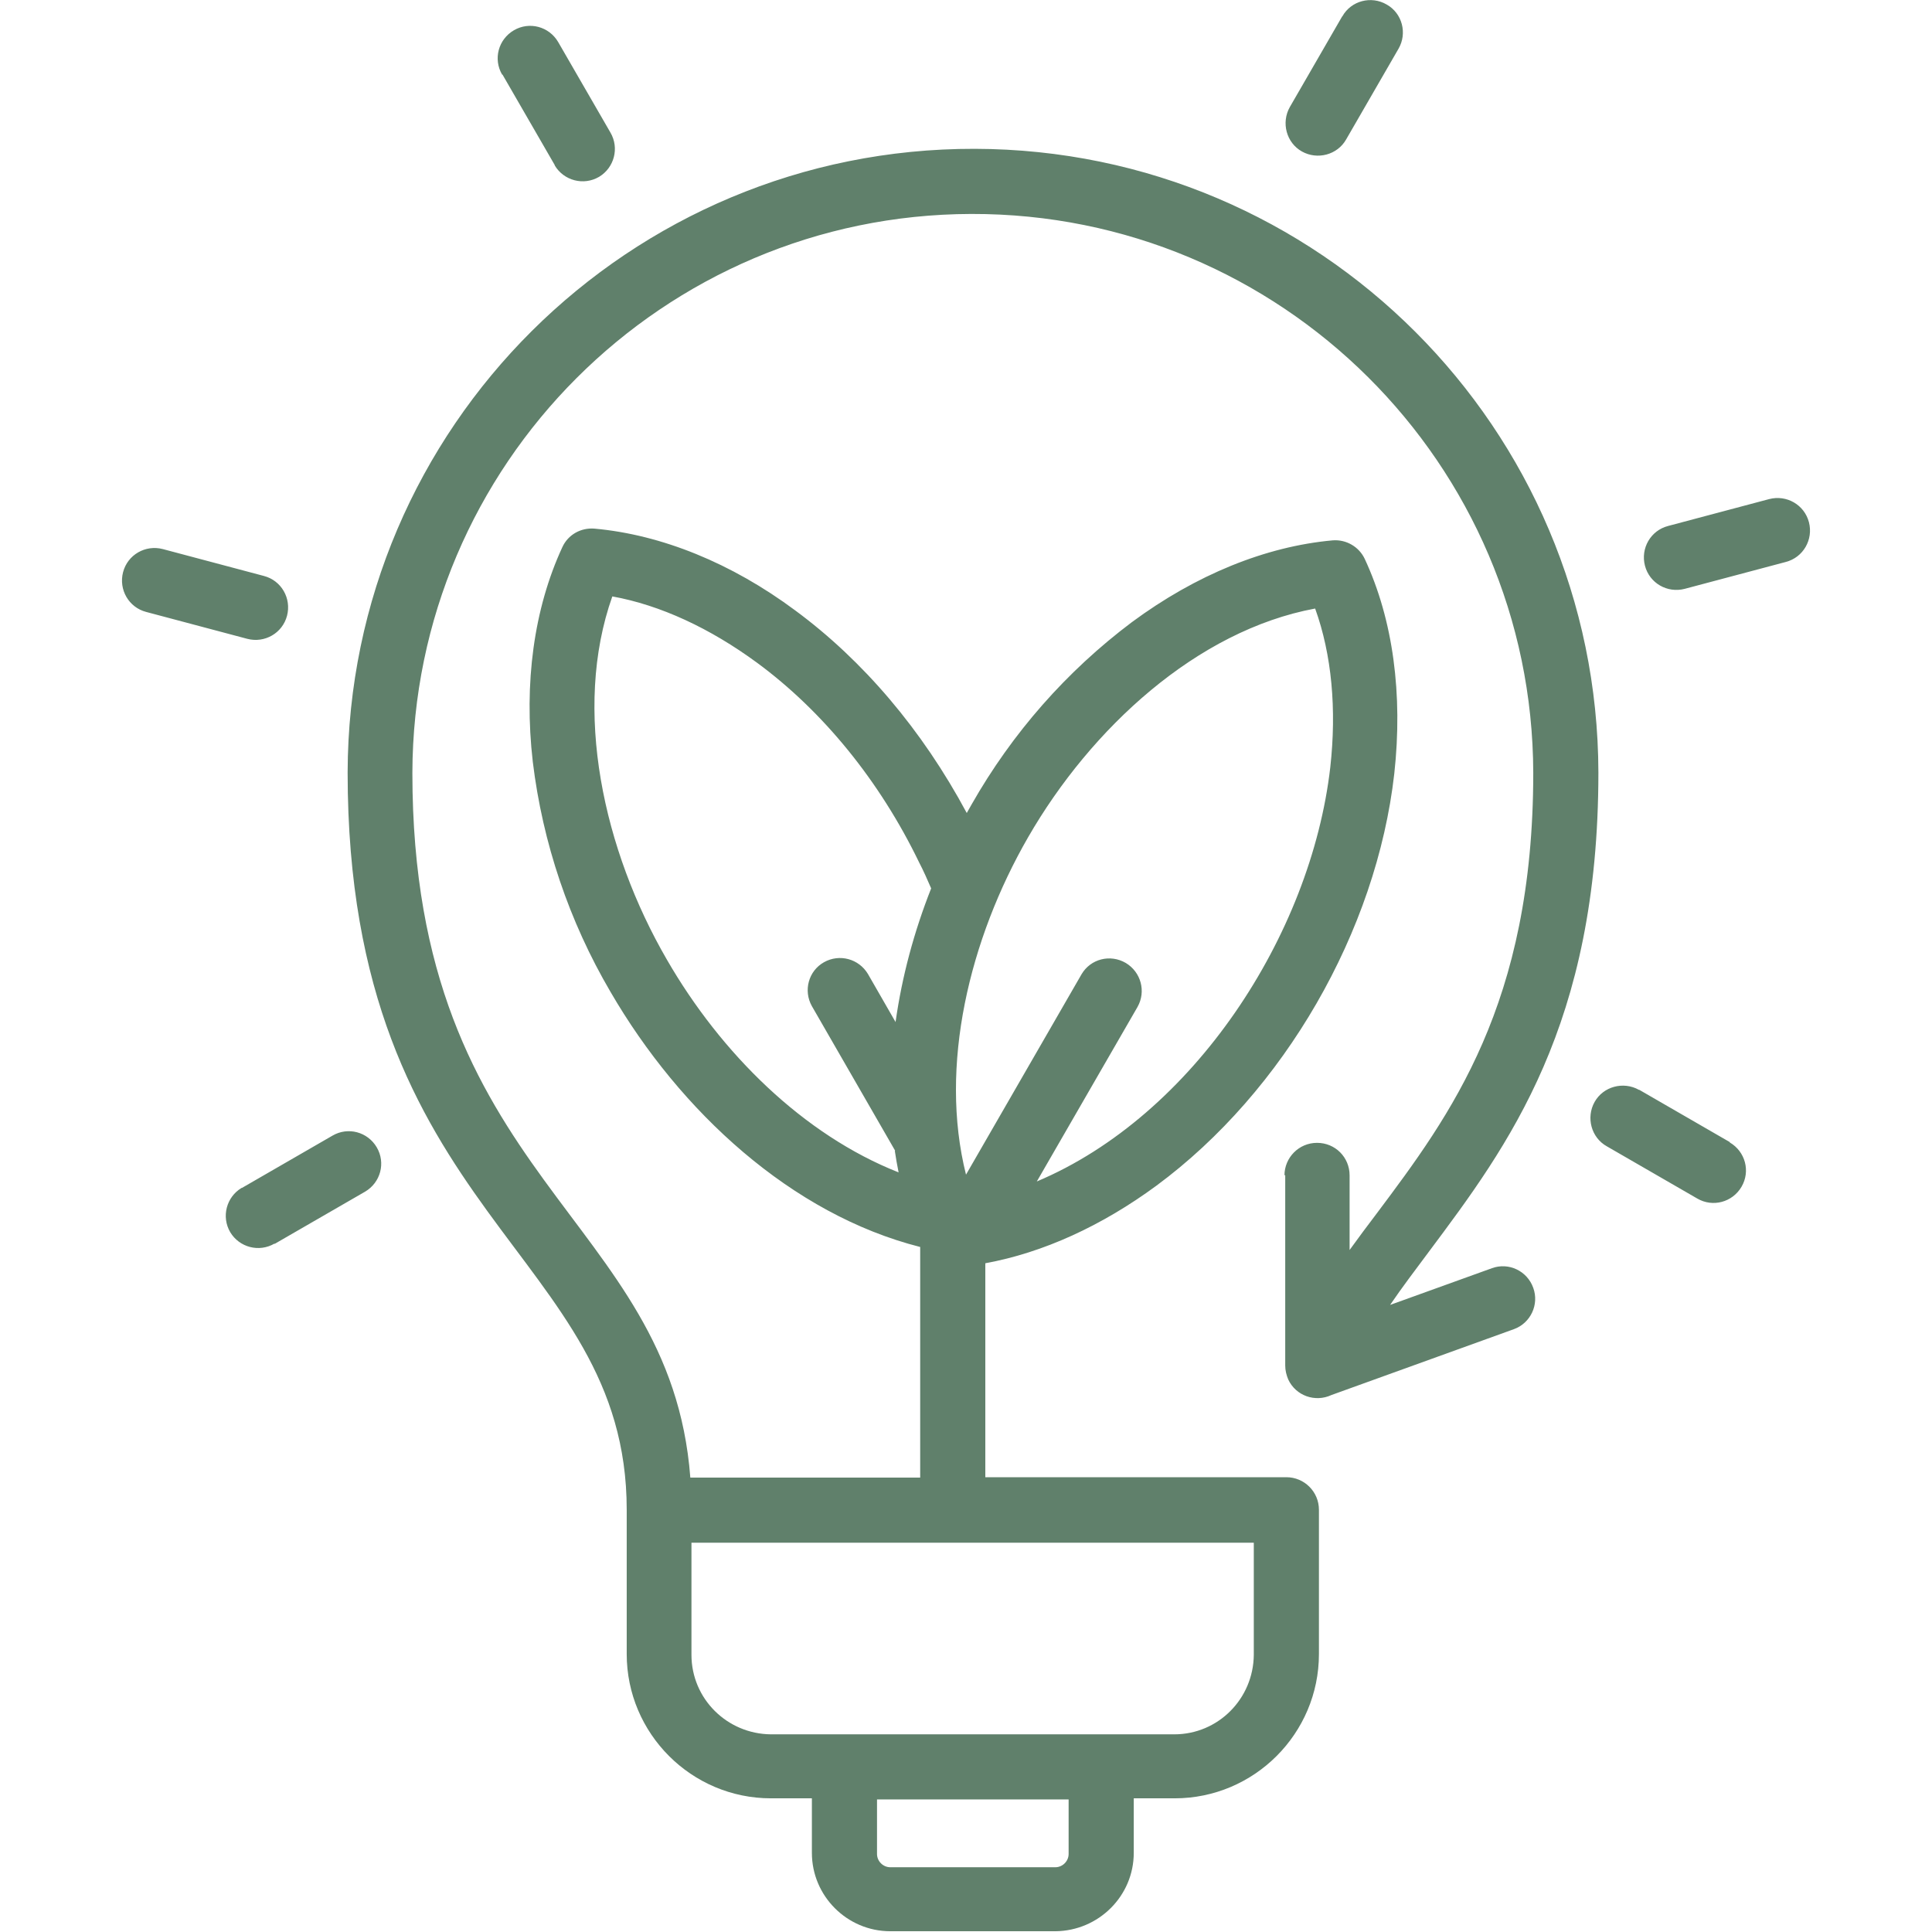 <svg xmlns="http://www.w3.org/2000/svg" id="Layer_1" viewBox="0 0 510.2 510.2"><defs><style>      .st0 {        fill: #60806b;        fill-rule: evenodd;      }    </style></defs><path class="st0" d="M256.9,407.4h-74.3v29.6c0,11.6,9.4,20.9,21,21h106.5c11.6,0,20.9-9.4,21-21v-29.6h-74.3ZM456.8,301.7c4.1,2.4,5.5,7.6,3.1,11.7s-7.6,5.5-11.7,3.1l-23.9-13.8c-4.1-2.3-5.5-7.6-3.2-11.7s7.6-5.5,11.7-3.2c0,0,0,0,.1,0l23.9,13.8ZM467.2,131.8c4.6-1.2,9.3,1.5,10.5,6.1,1.2,4.6-1.5,9.3-6.1,10.5l-26.7,7.1c-4.6,1.2-9.3-1.5-10.5-6.1-1.2-4.6,1.5-9.3,6.1-10.5h0l26.7-7.1ZM72.5,328.4c-4.1,2.4-9.3,1-11.7-3-2.4-4.1-1-9.3,3-11.7,0,0,0,0,.1,0l23.9-13.8c4.1-2.4,9.3-1,11.7,3.1,2.4,4.1,1,9.3-3.1,11.7l-23.9,13.8ZM38.6,161.6c-4.6-1.2-7.3-5.9-6.1-10.5,1.2-4.6,5.9-7.3,10.5-6.1l26.7,7.1c4.6,1.2,7.3,5.9,6.1,10.5-1.2,4.6-5.9,7.3-10.5,6.1l-26.7-7.1ZM132.6,19.7c-2.4-4.1-1-9.3,3.1-11.7,4.1-2.4,9.3-1,11.7,3.1h0l13.8,23.9c2.4,4.1,1,9.3-3,11.7-4.1,2.4-9.3,1-11.7-3,0,0,0,0,0-.1l-13.8-23.9ZM354.5,4.3c2.3-4.1,7.6-5.5,11.7-3.1,4.1,2.3,5.5,7.6,3.1,11.7h0l-13.8,23.9c-2.3,4.1-7.6,5.5-11.7,3.2-4.1-2.3-5.5-7.6-3.2-11.7h0l13.8-23.9h0ZM339.2,310.4c0-4.7,3.8-8.6,8.6-8.6s8.6,3.8,8.6,8.6v19.7c2.3-3.2,4.7-6.4,7.2-9.7,19.4-25.9,41.3-55.2,41.3-116.3-.2-81.7-66.7-147.8-148.4-147.6-81.4.2-147.4,66.2-147.6,147.6,0,107.8,68.1,116.7,73.4,186.1h60.7v-60.9c-33.9-8.6-63.4-35.7-81.8-67.4-10.9-18.6-17.9-39.3-20.5-60.7-2.4-20.8.3-40.5,7.8-56.7h0c1.5-3.3,4.9-5.2,8.5-4.9,17.7,1.6,36.2,9.1,53,21.6,17.9,13.2,33.5,31.5,45.3,53.5l1.3-2.3h0c10.7-18.8,25-35.1,42.3-48.1,16.9-12.5,35.3-20,53-21.6,3.6-.3,7,1.7,8.5,4.9h0c7.5,16.1,10.1,35.8,7.8,56.7-4.7,41.6-29.1,83.9-62.8,108.8-14.4,10.6-29.9,17.7-45.2,20.5v56.5h79.5c4.7,0,8.6,3.8,8.6,8.6v38.1c0,21-17.1,38.1-38.1,38.1h-10.8v14.4c0,11.4-9.3,20.6-20.7,20.7h-43.6c-11.4,0-20.7-9.3-20.7-20.7v-14.4h-10.8c-21,0-38.1-17.1-38.1-38.1v-38.1c0-68.4-73.7-77.2-73.7-194.7.2-91.2,74.4-164.9,165.6-164.7,90.9.2,164.5,73.8,164.7,164.7,0,66.7-23.8,98.5-44.8,126.6-3.5,4.7-7,9.3-10.2,14l26.9-9.7c4.4-1.6,9.3.7,10.9,5.2,1.6,4.4-.7,9.3-5.1,10.9l-48.2,17.4c-4.3,2-9.4.2-11.4-4.1-.5-1.2-.8-2.4-.8-3.7v-50.3h0ZM285.6,257.3c2.4-4.1,7.6-5.4,11.7-3,4,2.4,5.4,7.5,3.1,11.6l-26.6,46.1c41.3-17.4,72.4-65,77.5-109.4,1.7-15.3.4-29.7-4-41.9-31.2,5.8-59.2,31.6-75.8,60.4h0c-15.5,26.9-23.6,60.4-16.4,89.1l30.5-52.9ZM236.4,303.9l-22-38.2c-2.3-4.1-.9-9.3,3.2-11.6,4.1-2.3,9.2-.9,11.6,3.1l7.3,12.7c1.7-12.1,4.9-23.9,9.4-35.3-1-2.3-2-4.6-3.2-6.9-10.4-21.5-25.4-39.9-42.8-52.7-12.4-9.1-25.5-15.2-38.2-17.5-10.6,29.9-2.3,67.1,14.4,95.9,14.3,24.8,36.1,46.3,61.2,56.2-.4-1.9-.7-3.8-1-5.7h0ZM282.2,489.6v-14.4h-50.6v14.4c0,1.9,1.6,3.5,3.5,3.5h43.6c1.9,0,3.5-1.6,3.5-3.5Z"></path></svg>